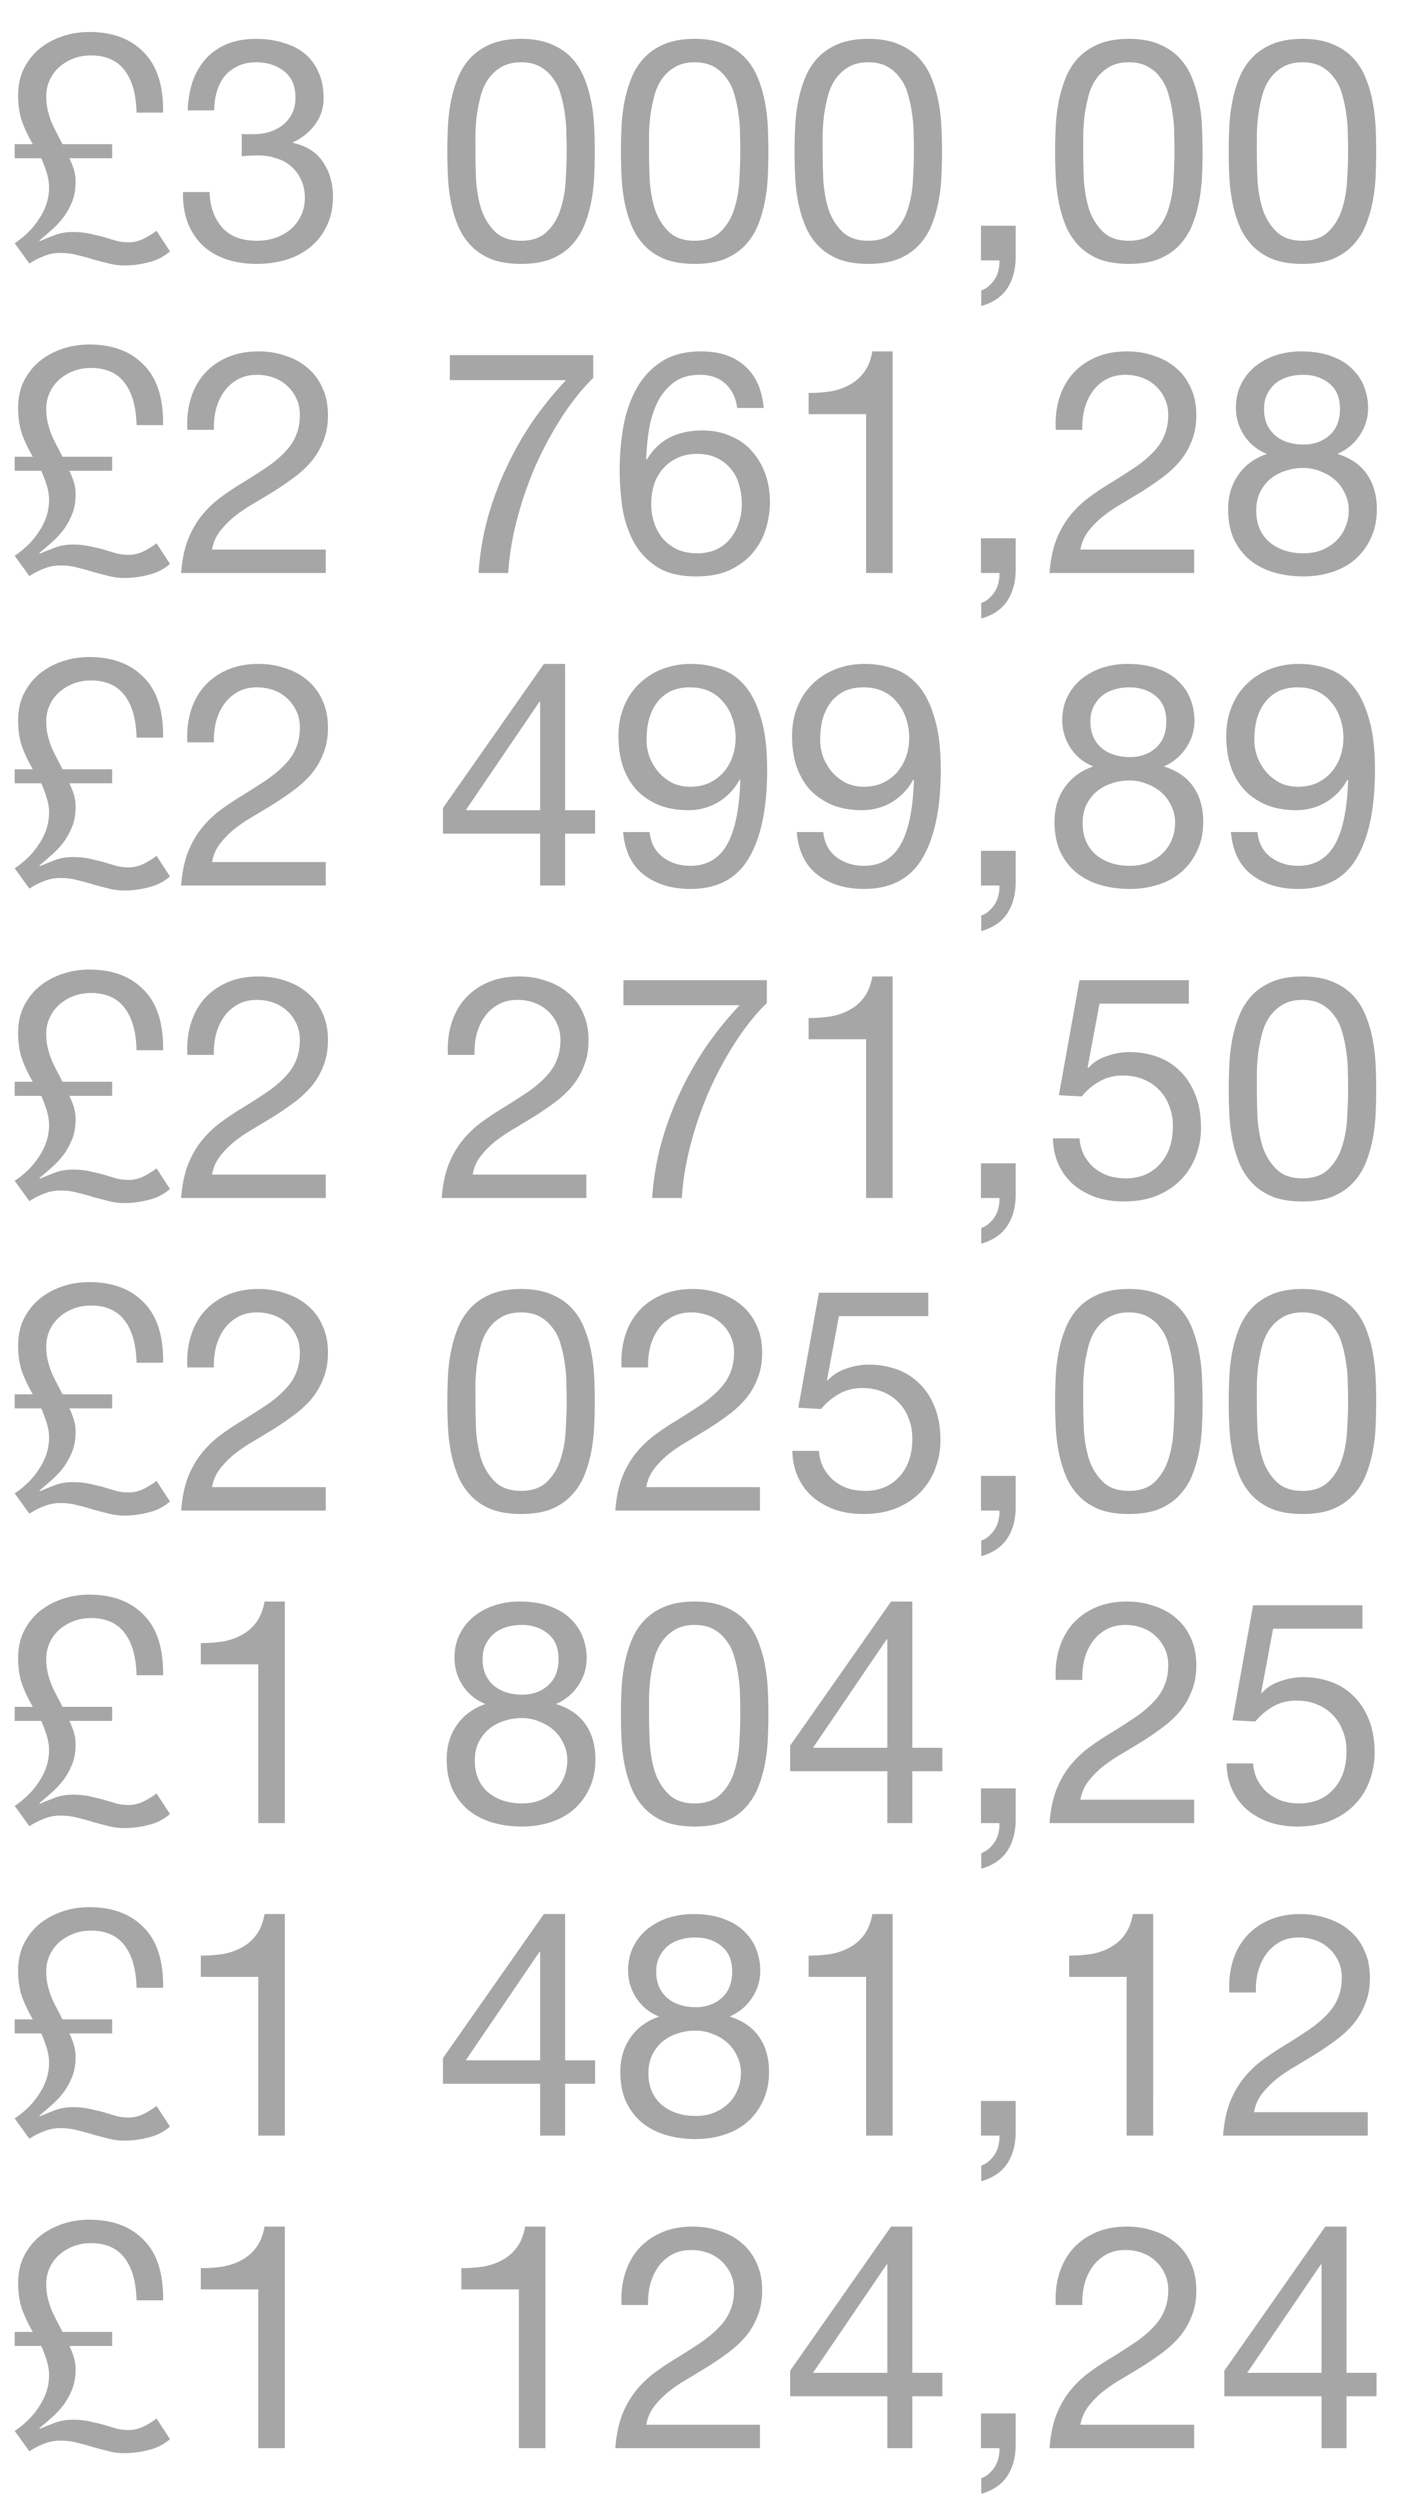 <svg xmlns="http://www.w3.org/2000/svg" fill="none" viewBox="0 0 54 96" id="svg_remaining_balance" width="100%" height="100%"><g><path fill="#000" fill-opacity=".35" d="M1.26 89.536q-.24-.408-.408-.852-.156-.444-.156-1.02t.216-1.02q.228-.456.6-.768.384-.312.876-.48t1.044-.168q1.332 0 2.088.78.768.768.744 2.316h-1.02q-.024-1.056-.456-1.62-.432-.576-1.296-.576-.36 0-.672.12t-.552.336q-.228.204-.36.492t-.132.624q0 .288.06.54.06.24.144.456.096.216.204.42t.216.42h1.908v.54H2.664q.096.192.168.42t.072.48q0 .408-.12.732-.12.312-.312.588-.192.264-.444.492t-.516.444l.024.024q.312-.132.6-.24.3-.108.66-.108.348 0 .624.06t.516.12l.48.144q.252.072.528.072.288 0 .564-.132.288-.144.504-.312l.516.792q-.36.312-.828.42-.456.12-.924.12-.3 0-.588-.072t-.6-.156q-.3-.096-.612-.168-.3-.084-.648-.084t-.636.12q-.288.108-.564.288l-.564-.78q.252-.168.492-.396t.42-.504q.192-.276.3-.588t.108-.66q0-.276-.096-.576t-.204-.54H.564v-.54zM10.94 94H9.92v-6.096H7.712v-.816q.432 0 .84-.06.408-.072.732-.252.336-.18.564-.492t.312-.792h.78zm10.008 0h-1.02v-6.096H17.72v-.816q.432 0 .84-.06.408-.072.732-.252.336-.18.564-.492t.312-.792h.78zm2.924-5.496q-.036-.648.132-1.2t.516-.948q.36-.408.888-.636t1.2-.228q.552 0 1.032.168.492.156.852.468.36.3.564.756.216.456.216 1.056 0 .564-.18.996a2.81 2.81 0 0 1-.456.78q-.288.336-.66.612t-.768.528l-.792.48a6.15 6.15 0 0 0-.732.492q-.324.264-.564.576-.228.3-.3.696h4.368v.9h-5.556q.06-.756.264-1.284.216-.54.54-.936t.732-.696.852-.564q.54-.336.948-.612.408-.288.672-.576.276-.288.408-.624.144-.336.144-.78 0-.348-.132-.624-.132-.288-.36-.492-.216-.204-.516-.312t-.636-.108q-.444 0-.768.192-.312.18-.516.48t-.3.684q-.084.372-.072.756zm10.208 2.604v-4.164h-.024l-2.832 4.164zm.96 0h1.152v.9H35.04V94h-.96v-1.992h-3.732v-.984l3.876-5.532h.816zm2.636 1.56h1.332v1.212q0 .684-.312 1.176t-1.008.696v-.6q.204-.072.336-.216.144-.132.228-.3a.97.97 0 0 0 .108-.324q.036-.168.024-.312h-.708zm2.872-4.164q-.036-.648.132-1.2t.516-.948q.36-.408.888-.636t1.2-.228q.552 0 1.032.168.491.156.851.468.36.3.564.756.216.456.216 1.056 0 .564-.18.996a2.81 2.81 0 0 1-.456.78q-.288.336-.66.612t-.768.528l-.792.48a6.15 6.15 0 0 0-.732.492q-.324.264-.564.576-.228.3-.3.696h4.369v.9h-5.556q.06-.756.264-1.284.216-.54.54-.936t.732-.696.852-.564q.54-.336.948-.612.408-.288.672-.576.275-.288.407-.624.145-.336.145-.78 0-.348-.133-.624-.131-.288-.36-.492-.215-.204-.515-.312t-.636-.108q-.444 0-.768.192-.313.18-.517.48t-.3.684q-.083.372-.071.756zm10.208 2.604v-4.164h-.024L47.9 91.108zm.96 0h1.152v.9h-1.152V94h-.96v-1.992h-3.732v-.984l3.876-5.532h.816zM1.26 77.536q-.24-.408-.408-.852-.156-.444-.156-1.02t.216-1.02q.228-.456.6-.768.384-.312.876-.48t1.044-.168q1.332 0 2.088.78.768.768.744 2.316h-1.02q-.024-1.056-.456-1.62-.432-.576-1.296-.576-.36 0-.672.12t-.552.336q-.228.204-.36.492t-.132.624q0 .288.06.54.06.24.144.456.096.216.204.42t.216.42h1.908v.54H2.664q.096.192.168.42t.072.48q0 .408-.12.732-.12.312-.312.588-.192.264-.444.492t-.516.444l.024.024q.312-.132.6-.24.3-.108.66-.108.348 0 .624.06t.516.12l.48.144q.252.072.528.072.288 0 .564-.132.288-.144.504-.312l.516.792q-.36.312-.828.42-.456.12-.924.12-.3 0-.588-.072t-.6-.156q-.3-.096-.612-.168-.3-.084-.648-.084t-.636.12q-.288.108-.564.288l-.564-.78q.252-.168.492-.396t.42-.504q.192-.276.3-.588t.108-.66q0-.276-.096-.576t-.204-.54H.564v-.54zM10.94 82H9.92v-6.096H7.712v-.816q.432 0 .84-.06.408-.072.732-.252.336-.18.564-.492t.312-.792h.78zm9.804-2.892v-4.164h-.024l-2.832 4.164zm.96 0h1.152v.9h-1.152V82h-.96v-1.992h-3.732v-.984l3.876-5.532h.816zm3.5-3.408q0 .348.12.612.12.252.324.42t.48.252.588.084q.612 0 1.008-.36t.396-1.008-.408-.972q-.396-.336-1.02-.336-.3 0-.576.084t-.48.252q-.192.168-.312.408t-.12.564m-1.08-.036q0-.528.204-.924.204-.408.552-.684t.792-.42q.456-.144.948-.144.696 0 1.188.192.492.18.792.492.312.3.456.696.144.384.144.792 0 .576-.324 1.056-.312.468-.852.708.768.24 1.14.792.372.54.372 1.332 0 .624-.228 1.104-.216.48-.6.816-.372.324-.888.492t-1.104.168q-.612 0-1.14-.156t-.924-.48q-.384-.324-.612-.804-.216-.492-.216-1.14 0-.756.384-1.308.384-.564 1.104-.816-.54-.216-.864-.696-.324-.492-.324-1.068m.78 3.936q0 .768.504 1.212.516.432 1.308.432.384 0 .696-.12.324-.132.552-.348.24-.228.36-.528.132-.3.132-.66 0-.348-.144-.636-.132-.3-.372-.516t-.564-.336q-.312-.132-.672-.132-.372 0-.708.12-.324.108-.576.324-.24.216-.384.516-.132.3-.132.672m9.38 2.4h-1.02v-6.096h-2.208v-.816q.432 0 .84-.06.408-.072.732-.252.336-.18.564-.492t.312-.792h.78zm3.392-1.332h1.332v1.212q0 .684-.312 1.176t-1.008.696v-.6q.204-.072.336-.216.144-.132.228-.3a.97.97 0 0 0 .108-.324q.036-.168.024-.312h-.708zM44.29 82h-1.02v-6.096h-2.208v-.816q.432 0 .84-.06.409-.072.733-.252.335-.18.563-.492t.313-.792h.78zm2.925-5.496q-.037-.648.131-1.2t.516-.948q.36-.408.888-.636t1.2-.228q.552 0 1.032.168.492.156.852.468.36.3.564.756.216.456.216 1.056 0 .564-.18.996a2.81 2.81 0 0 1-.456.78q-.288.336-.66.612t-.768.528l-.792.48a6.15 6.15 0 0 0-.732.492q-.324.264-.564.576-.228.3-.3.696h4.368v.9h-5.556q.06-.756.264-1.284.217-.54.54-.936t.732-.696.852-.564q.54-.336.948-.612.408-.288.672-.576.276-.288.408-.624.144-.336.144-.78 0-.348-.132-.624-.132-.288-.36-.492-.216-.204-.516-.312t-.636-.108q-.444 0-.768.192-.312.18-.516.48t-.3.684q-.084.372-.072.756zM1.26 65.536q-.24-.408-.408-.852-.156-.444-.156-1.02t.216-1.02q.228-.456.6-.768.384-.312.876-.48t1.044-.168q1.332 0 2.088.78.768.768.744 2.316h-1.02q-.024-1.056-.456-1.62-.432-.576-1.296-.576-.36 0-.672.12t-.552.336q-.228.204-.36.492t-.132.624q0 .288.06.54.06.24.144.456.096.216.204.42t.216.42h1.908v.54H2.664q.096.192.168.42t.072.48q0 .408-.12.732-.12.312-.312.588-.192.264-.444.492t-.516.444l.024.024q.312-.132.6-.24.3-.108.66-.108.348 0 .624.06t.516.12l.48.144q.252.072.528.072.288 0 .564-.132.288-.144.504-.312l.516.792q-.36.312-.828.42-.456.12-.924.12-.3 0-.588-.072t-.6-.156q-.3-.096-.612-.168-.3-.084-.648-.084t-.636.12q-.288.108-.564.288l-.564-.78q.252-.168.492-.396t.42-.504q.192-.276.3-.588t.108-.66q0-.276-.096-.576t-.204-.54H.564v-.54zM10.94 70H9.92v-6.096H7.712v-.816q.432 0 .84-.06.408-.072.732-.252.336-.18.564-.492t.312-.792h.78zm7.596-6.3q0 .348.12.612.12.252.324.42t.48.252.588.084q.612 0 1.008-.36t.396-1.008-.408-.972q-.396-.336-1.02-.336-.3 0-.576.084t-.48.252q-.192.168-.312.408t-.12.564m-1.08-.036q0-.528.204-.924.204-.408.552-.684t.792-.42q.456-.144.948-.144.696 0 1.188.192.492.18.792.492.312.3.456.696.144.384.144.792 0 .576-.324 1.056-.312.468-.852.708.768.24 1.14.792.372.54.372 1.332 0 .624-.228 1.104-.216.48-.6.816-.372.324-.888.492t-1.104.168q-.612 0-1.14-.156t-.924-.48q-.384-.324-.612-.804-.216-.492-.216-1.14 0-.756.384-1.308.384-.564 1.104-.816-.54-.216-.864-.696-.324-.492-.324-1.068m.78 3.936q0 .768.504 1.212.516.432 1.308.432.384 0 .696-.12.324-.132.552-.348.24-.228.36-.528.132-.3.132-.66 0-.348-.144-.636-.132-.3-.372-.516t-.564-.336q-.312-.132-.672-.132-.372 0-.708.12-.324.108-.576.324-.24.216-.384.516-.132.3-.132.672m6.692-1.788q0 .48.024 1.08.036.588.192 1.116.168.516.528.876t1.008.36 1.008-.36.516-.876q.168-.528.192-1.116.036-.6.036-1.08 0-.312-.012-.684 0-.384-.06-.756a4.55 4.55 0 0 0-.156-.744q-.096-.36-.3-.624-.192-.276-.492-.444t-.732-.168-.732.168-.504.444q-.192.264-.3.624-.096.36-.156.744-.048.372-.06.756zm-1.08.012q0-.468.024-.972t.12-.984.276-.912.492-.756.78-.516q.48-.192 1.14-.192t1.128.192q.48.192.792.516t.492.756.276.912.12.984.024.972q0 .468-.024.972a6.6 6.6 0 0 1-.12.984q-.096.48-.276.912a2.46 2.46 0 0 1-.492.744q-.312.324-.78.516-.468.18-1.14.18-.66 0-1.14-.18-.468-.192-.78-.516a2.46 2.46 0 0 1-.492-.744 4.83 4.83 0 0 1-.276-.912 6.6 6.6 0 0 1-.12-.984q-.024-.504-.024-.972m10.232 1.284v-4.164h-.024l-2.832 4.164zm.96 0h1.152v.9H35.04V70h-.96v-1.992h-3.732v-.984l3.876-5.532h.816zm2.636 1.56h1.332v1.212q0 .684-.312 1.176t-1.008.696v-.6q.204-.072.336-.216.144-.132.228-.3a.97.97 0 0 0 .108-.324q.036-.168.024-.312h-.708zm2.871-4.164q-.035-.648.133-1.2t.515-.948q.36-.408.888-.636t1.2-.228q.552 0 1.032.168.493.156.853.468.36.3.563.756.216.456.216 1.056 0 .564-.18.996a2.81 2.81 0 0 1-.456.78q-.288.336-.66.612t-.768.528l-.792.48a6.15 6.15 0 0 0-.732.492q-.324.264-.564.576-.228.3-.3.696h4.369v.9h-5.556q.06-.756.264-1.284.216-.54.54-.936t.732-.696.852-.564q.54-.336.948-.612.408-.288.672-.576.275-.288.407-.624.145-.336.145-.78 0-.348-.133-.624-.131-.288-.36-.492-.215-.204-.515-.312t-.636-.108q-.444 0-.768.192-.313.18-.517.48t-.3.684q-.083.372-.071.756zm11.78-1.968h-3.431l-.457 2.448.024.024q.276-.312.708-.456.444-.156.876-.156.564 0 1.068.18t.876.552q.372.36.588.912.216.54.216 1.272 0 .54-.192 1.056-.18.504-.552.9t-.936.636q-.552.228-1.296.228-.552 0-1.044-.156-.48-.168-.852-.468-.372-.312-.588-.768t-.228-1.032h1.02q.024.324.156.612.144.276.372.492.24.204.552.324.324.108.708.108.36 0 .684-.12.336-.132.576-.384.252-.252.396-.624.144-.384.144-.888 0-.42-.144-.768-.132-.36-.384-.612-.252-.264-.612-.408-.348-.144-.78-.144-.504 0-.9.228-.384.216-.684.576l-.876-.048.792-4.416h4.2zm-51.067-9q-.24-.408-.408-.852-.156-.444-.156-1.02t.216-1.02q.228-.456.6-.768.384-.312.876-.48t1.044-.168q1.332 0 2.088.78.768.768.744 2.316h-1.02q-.024-1.056-.456-1.62-.432-.576-1.296-.576-.36 0-.672.12t-.552.336q-.228.204-.36.492t-.132.624q0 .288.06.54.06.24.144.456.096.216.204.42t.216.42h1.908v.54H2.664q.096.192.168.42t.072.48q0 .408-.12.732-.12.312-.312.588-.192.264-.444.492t-.516.444l.024.024q.312-.132.6-.24.3-.108.66-.108.348 0 .624.06t.516.12l.48.144q.252.072.528.072.288 0 .564-.132.288-.144.504-.312l.516.792q-.36.312-.828.42-.456.12-.924.12-.3 0-.588-.072t-.6-.156q-.3-.096-.612-.168-.3-.084-.648-.084t-.636.12q-.288.108-.564.288l-.564-.78q.252-.168.492-.396t.42-.504q.192-.276.3-.588t.108-.66q0-.276-.096-.576t-.204-.54H.564v-.54zm5.936-1.032q-.036-.648.132-1.2t.516-.948q.36-.408.888-.636t1.2-.228q.552 0 1.032.168.492.156.852.468.36.3.564.756.216.456.216 1.056 0 .564-.18.996a2.81 2.81 0 0 1-.456.78q-.288.336-.66.612t-.768.528l-.792.48a6.15 6.15 0 0 0-.732.492q-.324.264-.564.576-.228.3-.3.696h4.368v.9H6.956q.06-.756.264-1.284.216-.54.54-.936t.732-.696.852-.564q.54-.336.948-.612.408-.288.672-.576.276-.288.408-.624.144-.336.144-.78 0-.348-.132-.624-.132-.288-.36-.492-.216-.204-.516-.312t-.636-.108q-.444 0-.768.192-.312.18-.516.48t-.3.684q-.084.372-.072.756zm11.064 1.308q0 .48.024 1.08.036.588.192 1.116.168.516.528.876t1.008.36 1.008-.36.516-.876q.168-.528.192-1.116.036-.6.036-1.08 0-.312-.012-.684 0-.384-.06-.756a4.55 4.55 0 0 0-.156-.744q-.096-.36-.3-.624-.192-.276-.492-.444t-.732-.168-.732.168-.504.444q-.192.264-.3.624-.096.36-.156.744-.048.372-.06.756zm-1.08.012q0-.468.024-.972t.12-.984.276-.912.492-.756.78-.516q.48-.192 1.14-.192t1.128.192q.48.192.792.516t.492.756.276.912.12.984.024.972-.024.972a6.6 6.6 0 0 1-.12.984q-.096.48-.276.912a2.46 2.46 0 0 1-.492.744q-.312.324-.78.516-.468.18-1.14.18-.66 0-1.14-.18-.468-.192-.78-.516a2.46 2.46 0 0 1-.492-.744 4.83 4.83 0 0 1-.276-.912 6.6 6.6 0 0 1-.12-.984q-.024-.504-.024-.972m6.692-1.32q-.036-.648.132-1.2t.516-.948q.36-.408.888-.636t1.2-.228q.552 0 1.032.168.492.156.852.468.36.3.564.756.216.456.216 1.056 0 .564-.18.996a2.81 2.81 0 0 1-.456.78q-.288.336-.66.612t-.768.528l-.792.48a6.15 6.15 0 0 0-.732.492q-.324.264-.564.576-.228.3-.3.696h4.368v.9h-5.556q.06-.756.264-1.284.216-.54.54-.936t.732-.696.852-.564q.54-.336.948-.612.408-.288.672-.576.276-.288.408-.624.144-.336.144-.78 0-.348-.132-.624-.132-.288-.36-.492-.216-.204-.516-.312t-.636-.108q-.444 0-.768.192-.312.18-.516.48t-.3.684q-.084.372-.072.756zm11.78-1.968H32.22l-.456 2.448.024.024q.276-.312.708-.456.444-.156.876-.156.564 0 1.068.18t.876.552q.372.36.588.912.216.54.216 1.272 0 .54-.192 1.056-.18.504-.552.9t-.936.636q-.552.228-1.296.228-.552 0-1.044-.156-.48-.168-.852-.468-.372-.312-.588-.768t-.228-1.032h1.02q.024.324.156.612.144.276.372.492.24.204.552.324.324.108.708.108.36 0 .684-.12.336-.132.576-.384.252-.252.396-.624.144-.384.144-.888 0-.42-.144-.768-.132-.36-.384-.612-.252-.264-.612-.408-.348-.144-.78-.144-.504 0-.9.228-.384.216-.684.576l-.876-.048.792-4.416h4.2zm2.024 6.132h1.332v1.212q0 .684-.312 1.176t-1.008.696v-.6q.204-.072.336-.216.144-.132.228-.3a.97.97 0 0 0 .108-.324q.036-.168.024-.312h-.708zm3.927-2.856q0 .48.024 1.08.036.588.192 1.116.168.516.528.876t1.008.36 1.009-.36.516-.876q.167-.528.191-1.116.037-.6.037-1.08 0-.312-.012-.684 0-.384-.06-.756a4.55 4.55 0 0 0-.157-.744q-.095-.36-.3-.624-.191-.276-.491-.444t-.732-.168-.732.168-.504.444q-.192.264-.3.624-.096.36-.156.744-.048.372-.06.756zm-1.08.012q0-.468.024-.972t.12-.984.276-.912.493-.756.78-.516q.48-.192 1.14-.192t1.127.192q.48.192.793.516t.491.756.276.912.12.984.025.972-.025.972a6.6 6.6 0 0 1-.12.984q-.095.48-.275.912a2.46 2.46 0 0 1-.493.744q-.311.324-.78.516-.467.18-1.14.18-.66 0-1.14-.18-.468-.192-.78-.516a2.46 2.46 0 0 1-.492-.744 4.83 4.83 0 0 1-.275-.912 6.6 6.6 0 0 1-.12-.984q-.025-.504-.025-.972m7.748-.012q0 .48.024 1.08.036.588.192 1.116.168.516.528.876t1.008.36 1.008-.36.517-.876q.167-.528.191-1.116.037-.6.037-1.08 0-.312-.013-.684 0-.384-.06-.756a4.55 4.55 0 0 0-.156-.744q-.095-.36-.3-.624-.191-.276-.491-.444t-.732-.168-.732.168-.504.444q-.192.264-.3.624-.096.36-.156.744-.048.372-.06.756zm-1.08.012q0-.468.024-.972t.12-.984.276-.912.493-.756.78-.516q.48-.192 1.14-.192t1.127.192q.48.192.792.516t.493.756.275.912.12.984.024.972-.023.972a6.6 6.6 0 0 1-.12.984q-.097.48-.277.912a2.46 2.46 0 0 1-.492.744q-.311.324-.78.516-.467.18-1.14.18-.66 0-1.14-.18-.468-.192-.78-.516a2.46 2.46 0 0 1-.492-.744 4.83 4.83 0 0 1-.275-.912 6.6 6.6 0 0 1-.12-.984q-.025-.504-.025-.972M1.26 41.536q-.24-.408-.408-.852-.156-.444-.156-1.02t.216-1.02q.228-.456.6-.768.384-.312.876-.48t1.044-.168q1.332 0 2.088.78.768.768.744 2.316h-1.02q-.024-1.056-.456-1.62-.432-.576-1.296-.576-.36 0-.672.12t-.552.336q-.228.204-.36.492t-.132.624q0 .288.06.54.06.24.144.456.096.216.204.42t.216.42h1.908v.54H2.664q.096.192.168.42t.072.48q0 .408-.12.732-.12.312-.312.588-.192.264-.444.492t-.516.444l.024.024q.312-.132.6-.24.3-.108.66-.108.348 0 .624.06t.516.12l.48.144q.252.072.528.072.288 0 .564-.132.288-.144.504-.312l.516.792q-.36.312-.828.42-.456.12-.924.12-.3 0-.588-.072t-.6-.156q-.3-.096-.612-.168-.3-.084-.648-.084t-.636.12q-.288.108-.564.288l-.564-.78q.252-.168.492-.396t.42-.504q.192-.276.3-.588t.108-.66q0-.276-.096-.576t-.204-.54H.564v-.54zm5.936-1.032q-.036-.648.132-1.2t.516-.948q.36-.408.888-.636t1.2-.228q.552 0 1.032.168.492.156.852.468.36.3.564.756.216.456.216 1.056 0 .564-.18.996a2.81 2.81 0 0 1-.456.78q-.288.336-.66.612t-.768.528l-.792.48a6.15 6.15 0 0 0-.732.492q-.324.264-.564.576-.228.3-.3.696h4.368v.9H6.956q.06-.756.264-1.284.216-.54.54-.936t.732-.696.852-.564q.54-.336.948-.612.408-.288.672-.576.276-.288.408-.624.144-.336.144-.78 0-.348-.132-.624-.132-.288-.36-.492-.216-.204-.516-.312t-.636-.108q-.444 0-.768.192-.312.18-.516.48t-.3.684q-.084.372-.072.756zm10.008 0q-.036-.648.132-1.2t.516-.948q.36-.408.888-.636t1.2-.228q.552 0 1.032.168.492.156.852.468.36.3.564.756.216.456.216 1.056 0 .564-.18.996a2.81 2.81 0 0 1-.456.78q-.288.336-.66.612t-.768.528l-.792.48a6.15 6.15 0 0 0-.732.492q-.324.264-.564.576-.228.3-.3.696h4.368v.9h-5.556q.06-.756.264-1.284.216-.54.54-.936t.732-.696.852-.564q.54-.336.948-.612.408-.288.672-.576.276-.288.408-.624.144-.336.144-.78 0-.348-.132-.624-.132-.288-.36-.492-.216-.204-.516-.312t-.636-.108q-.444 0-.768.192-.312.18-.516.48t-.3.684q-.084.372-.072.756zm12.248-1.992q-.648.636-1.212 1.512t-1.008 1.872q-.432.996-.708 2.052T26.188 46h-1.14q.072-1.08.348-2.1.288-1.032.732-1.968.444-.948 1.02-1.788.588-.84 1.26-1.548h-4.464v-.96h5.508zM34.284 46h-1.02v-6.096h-2.208v-.816q.432 0 .84-.06.408-.072.732-.252.336-.18.564-.492t.312-.792h.78zm3.392-1.332h1.332v1.212q0 .684-.312 1.176t-1.008.696v-.6q.204-.072.336-.216.144-.132.228-.3a.97.97 0 0 0 .108-.324q.036-.168.024-.312h-.708zm7.984-6.132h-3.432l-.456 2.448.024.024q.276-.312.708-.456.444-.156.876-.156.563 0 1.067.18t.876.552q.372.36.588.912.216.54.216 1.272 0 .54-.192 1.056-.18.504-.552.9t-.936.636q-.552.228-1.296.228-.552 0-1.044-.156-.48-.168-.851-.468-.372-.312-.588-.768t-.228-1.032h1.02q.024.324.156.612.144.276.372.492.24.204.552.324.324.108.708.108.36 0 .684-.12.335-.132.575-.384.253-.252.397-.624.143-.384.143-.888 0-.42-.143-.768-.133-.36-.385-.612-.251-.264-.611-.408-.349-.144-.78-.144-.505 0-.9.228-.385.216-.685.576l-.875-.048.792-4.416h4.2zm2.612 3.276q0 .48.024 1.08.036.588.192 1.116.168.516.528.876t1.008.36 1.008-.36.516-.876q.168-.528.192-1.116.036-.6.036-1.08 0-.312-.012-.684 0-.384-.06-.756a4.55 4.55 0 0 0-.156-.744q-.096-.36-.3-.624-.192-.276-.492-.444t-.732-.168-.732.168-.504.444q-.192.264-.3.624-.096.36-.156.744-.048.372-.06.756zm-1.08.012q0-.468.024-.972t.12-.984.276-.912.492-.756.78-.516q.48-.192 1.14-.192t1.128.192q.48.192.792.516t.492.756.276.912.12.984.024.972-.024.972a6.6 6.6 0 0 1-.12.984q-.096.48-.276.912a2.46 2.46 0 0 1-.492.744q-.312.324-.78.516-.468.18-1.14.18-.66 0-1.14-.18-.468-.192-.78-.516a2.46 2.46 0 0 1-.492-.744 4.83 4.83 0 0 1-.276-.912 6.6 6.6 0 0 1-.12-.984q-.024-.504-.024-.972M1.26 29.536q-.24-.408-.408-.852-.156-.444-.156-1.02t.216-1.02q.228-.456.6-.768.384-.312.876-.48t1.044-.168q1.332 0 2.088.78.768.768.744 2.316h-1.02q-.024-1.056-.456-1.62-.432-.576-1.296-.576-.36 0-.672.12t-.552.336q-.228.204-.36.492t-.132.624q0 .288.06.54.06.24.144.456.096.216.204.42t.216.42h1.908v.54H2.664q.096.192.168.42t.072.48q0 .408-.12.732-.12.312-.312.588-.192.264-.444.492t-.516.444l.024.024q.312-.132.6-.24.3-.108.66-.108.348 0 .624.06t.516.12l.48.144q.252.072.528.072.288 0 .564-.132.288-.144.504-.312l.516.792q-.36.312-.828.42-.456.12-.924.12-.3 0-.588-.072t-.6-.156q-.3-.096-.612-.168-.3-.084-.648-.084t-.636.12q-.288.108-.564.288l-.564-.78q.252-.168.492-.396t.42-.504q.192-.276.3-.588t.108-.66q0-.276-.096-.576t-.204-.54H.564v-.54zm5.936-1.032q-.036-.648.132-1.2t.516-.948q.36-.408.888-.636t1.2-.228q.552 0 1.032.168.492.156.852.468.36.3.564.756.216.456.216 1.056 0 .564-.18.996a2.81 2.81 0 0 1-.456.78q-.288.336-.66.612t-.768.528l-.792.48a6.15 6.15 0 0 0-.732.492q-.324.264-.564.576-.228.3-.3.696h4.368v.9H6.956q.06-.756.264-1.284.216-.54.54-.936t.732-.696.852-.564q.54-.336.948-.612.408-.288.672-.576.276-.288.408-.624.144-.336.144-.78 0-.348-.132-.624-.132-.288-.36-.492-.216-.204-.516-.312t-.636-.108q-.444 0-.768.192-.312.18-.516.48t-.3.684q-.084.372-.072.756zm13.548 2.604v-4.164h-.024l-2.832 4.164zm.96 0h1.152v.9h-1.152V34h-.96v-1.992h-3.732v-.984l3.876-5.532h.816zm3.248.84q.06.624.504.96t1.056.336q.936 0 1.404-.804.468-.816.516-2.484l-.024-.024q-.288.54-.816.864-.528.312-1.152.312-.648 0-1.152-.204-.504-.216-.852-.588-.336-.372-.516-.9-.168-.528-.168-1.152 0-.612.204-1.116.204-.516.576-.876.372-.372.888-.576t1.128-.204q.6 0 1.128.192.528.18.924.636t.624 1.248q.24.78.24 1.992 0 2.208-.708 3.396-.696 1.176-2.244 1.176-1.068 0-1.776-.54t-.804-1.644zm3.3-3.612q0-.396-.12-.744-.108-.348-.336-.612-.216-.276-.54-.432t-.756-.156q-.456 0-.78.168-.312.168-.516.456-.192.276-.288.636-.084.36-.084.756 0 .348.12.672.132.324.348.576.228.252.528.408.312.144.684.144.396 0 .72-.144.324-.156.552-.408.228-.264.348-.6.12-.348.12-.72m3.368 3.612q.06.624.504.96t1.056.336q.936 0 1.404-.804.468-.816.516-2.484l-.024-.024q-.288.54-.816.864-.528.312-1.152.312-.648 0-1.152-.204-.504-.216-.852-.588-.336-.372-.516-.9-.168-.528-.168-1.152 0-.612.204-1.116.204-.516.576-.876.372-.372.888-.576t1.128-.204q.6 0 1.128.192.528.18.924.636t.624 1.248q.24.78.24 1.992 0 2.208-.708 3.396-.696 1.176-2.244 1.176-1.068 0-1.776-.54t-.804-1.644zm3.3-3.612q0-.396-.12-.744-.108-.348-.336-.612-.216-.276-.54-.432t-.756-.156q-.456 0-.78.168-.312.168-.516.456-.192.276-.288.636-.084.36-.084.756 0 .348.12.672.132.324.348.576.228.252.528.408.312.144.684.144.396 0 .72-.144.324-.156.552-.408.228-.264.348-.6.12-.348.12-.72m2.756 4.332h1.332v1.212q0 .684-.312 1.176t-1.008.696v-.6q.204-.072.336-.216.144-.132.228-.3a.97.97 0 0 0 .108-.324q.036-.168.024-.312h-.708zm4.203-4.968q0 .348.12.612.12.252.324.42t.48.252.588.084q.612 0 1.008-.36t.396-1.008-.408-.972q-.396-.336-1.02-.336-.3 0-.576.084t-.48.252q-.192.168-.312.408t-.12.564m-1.08-.036q0-.528.205-.924.204-.408.552-.684t.792-.42q.456-.144.948-.144.696 0 1.188.192.492.18.792.492.312.3.456.696.144.384.144.792 0 .576-.324 1.056-.312.468-.852.708.768.24 1.14.792.372.54.372 1.332 0 .624-.228 1.104-.216.48-.6.816-.372.324-.888.492t-1.104.168q-.612 0-1.14-.156t-.924-.48q-.384-.324-.612-.804-.216-.492-.216-1.14 0-.756.384-1.308.384-.564 1.104-.816-.54-.216-.864-.696-.324-.492-.324-1.068m.78 3.936q0 .768.504 1.212.516.432 1.308.432.384 0 .696-.12.324-.132.552-.348.24-.228.36-.528.132-.3.132-.66 0-.348-.144-.636-.132-.3-.372-.516t-.564-.336q-.312-.132-.672-.132-.372 0-.708.12-.324.108-.576.324-.24.216-.384.516-.132.3-.132.672m6.716.348q.06.624.504.96t1.056.336q.936 0 1.404-.804.468-.816.516-2.484l-.024-.024q-.288.54-.816.864-.528.312-1.152.312-.648 0-1.152-.204-.504-.216-.852-.588-.336-.372-.516-.9-.168-.528-.168-1.152 0-.612.204-1.116.204-.516.576-.876.372-.372.888-.576t1.128-.204q.6 0 1.128.192.528.18.924.636t.624 1.248q.24.78.24 1.992 0 2.208-.708 3.396-.696 1.176-2.244 1.176-1.068 0-1.776-.54t-.804-1.644zm3.3-3.612q0-.396-.12-.744-.108-.348-.336-.612-.216-.276-.54-.432t-.756-.156q-.456 0-.78.168-.312.168-.516.456-.192.276-.288.636-.084.36-.084.756 0 .348.12.672.132.324.348.576.228.252.528.408.312.144.684.144.396 0 .72-.144.324-.156.552-.408.228-.264.348-.6.12-.348.12-.72M1.26 17.536q-.24-.408-.408-.852-.156-.444-.156-1.02t.216-1.02q.228-.456.6-.768.384-.312.876-.48t1.044-.168q1.332 0 2.088.78.768.768.744 2.316h-1.02q-.024-1.056-.456-1.62-.432-.576-1.296-.576-.36 0-.672.12t-.552.336q-.228.204-.36.492t-.132.624q0 .288.06.54.06.24.144.456.096.216.204.42t.216.42h1.908v.54H2.664q.096.192.168.42t.072.48q0 .408-.12.732-.12.312-.312.588-.192.264-.444.492t-.516.444l.024.024q.312-.132.6-.24.3-.108.66-.108.348 0 .624.06t.516.12l.48.144q.252.072.528.072.288 0 .564-.132.288-.144.504-.312l.516.792q-.36.312-.828.42-.456.12-.924.12-.3 0-.588-.072t-.6-.156q-.3-.096-.612-.168-.3-.084-.648-.084t-.636.12q-.288.108-.564.288l-.564-.78q.252-.168.492-.396t.42-.504q.192-.276.3-.588t.108-.66q0-.276-.096-.576t-.204-.54H.564v-.54zm5.936-1.032q-.036-.648.132-1.2t.516-.948q.36-.408.888-.636t1.2-.228q.552 0 1.032.168.492.156.852.468.36.3.564.756.216.456.216 1.056 0 .564-.18.996a2.81 2.81 0 0 1-.456.78q-.288.336-.66.612t-.768.528l-.792.48a6.15 6.15 0 0 0-.732.492q-.324.264-.564.576-.228.3-.3.696h4.368v.9H6.956q.06-.756.264-1.284.216-.54.54-.936t.732-.696.852-.564q.54-.336.948-.612.408-.288.672-.576.276-.288.408-.624.144-.336.144-.78 0-.348-.132-.624-.132-.288-.36-.492-.216-.204-.516-.312t-.636-.108q-.444 0-.768.192-.312.18-.516.48t-.3.684q-.084.372-.072.756zm15.588-1.992q-.648.636-1.212 1.512t-1.008 1.872q-.432.996-.708 2.052T19.52 22h-1.14q.072-1.08.348-2.1.288-1.032.732-1.968.444-.948 1.02-1.788.588-.84 1.26-1.548h-4.464v-.96h5.508zm5.528 1.152q-.072-.576-.444-.924t-.984-.348q-.648 0-1.044.324-.396.312-.624.804-.216.48-.3 1.044t-.096 1.056l.024.024q.36-.588.888-.852.54-.264 1.236-.264.612 0 1.092.216.492.204.816.576.336.372.516.876t.18 1.092q0 .468-.144.972t-.48.924q-.324.408-.876.684-.54.264-1.344.264-.948 0-1.524-.384t-.888-.984-.42-1.32q-.096-.72-.096-1.392 0-.876.144-1.692.156-.828.516-1.464t.96-1.02 1.512-.384q1.056 0 1.68.564.624.552.72 1.608zm-1.536 1.764q-.432 0-.756.156-.324.144-.552.408-.228.252-.348.612-.108.348-.108.744t.12.744.336.6q.228.252.552.408.336.144.756.144t.732-.144q.324-.156.54-.42t.324-.6q.12-.348.12-.72 0-.396-.108-.744-.096-.36-.312-.612-.216-.264-.54-.42t-.756-.156M34.284 22h-1.02v-6.096h-2.208v-.816q.432 0 .84-.06.408-.072.732-.252.336-.18.564-.492t.312-.792h.78zm3.392-1.332h1.332v1.212q0 .684-.312 1.176t-1.008.696v-.6q.204-.072.336-.216.144-.132.228-.3a.97.97 0 0 0 .108-.324q.036-.168.024-.312h-.708zm2.872-4.164q-.036-.648.132-1.2t.516-.948q.36-.408.888-.636t1.2-.228q.552 0 1.032.168.491.156.851.468.36.3.564.756.216.456.216 1.056 0 .564-.18.996a2.81 2.81 0 0 1-.456.78q-.288.336-.66.612t-.768.528l-.792.48a6.15 6.15 0 0 0-.732.492q-.324.264-.564.576-.228.3-.3.696h4.369v.9h-5.556q.06-.756.264-1.284.216-.54.54-.936t.732-.696.852-.564q.54-.336.948-.612.408-.288.672-.576.275-.288.407-.624.145-.336.145-.78 0-.348-.133-.624-.131-.288-.36-.492-.215-.204-.515-.312t-.636-.108q-.444 0-.768.192-.313.18-.517.48t-.3.684q-.083.372-.071.756zm8-.804q0 .348.12.612.12.252.324.42t.48.252.587.084q.613 0 1.009-.36t.396-1.008-.408-.972q-.396-.336-1.02-.336-.3 0-.577.084t-.48.252q-.191.168-.311.408t-.12.564m-1.08-.036q0-.528.204-.924.204-.408.552-.684t.792-.42q.456-.144.948-.144.696 0 1.188.192.492.18.792.492.312.3.456.696.144.384.144.792 0 .576-.324 1.056-.312.468-.852.708.768.24 1.14.792.372.54.372 1.332 0 .624-.228 1.104-.216.48-.6.816-.372.324-.888.492t-1.104.168q-.612 0-1.14-.156t-.924-.48q-.384-.324-.612-.804-.216-.492-.216-1.14 0-.756.384-1.308.384-.564 1.104-.816-.54-.216-.864-.696-.324-.492-.324-1.068m.78 3.936q0 .768.504 1.212.516.432 1.308.432.384 0 .696-.12.324-.132.552-.348.24-.228.36-.528.132-.3.132-.66 0-.348-.144-.636-.132-.3-.372-.516t-.564-.336q-.312-.132-.672-.132-.372 0-.708.12-.324.108-.576.324-.24.216-.384.516-.132.3-.132.672M1.26 5.536q-.24-.408-.408-.852-.156-.444-.156-1.02t.216-1.02q.228-.456.6-.768.384-.312.876-.48t1.044-.168q1.332 0 2.088.78.768.768.744 2.316h-1.02q-.024-1.056-.456-1.62-.432-.576-1.296-.576-.36 0-.672.12t-.552.336q-.228.204-.36.492t-.132.624q0 .288.06.54.06.24.144.456.096.216.204.42t.216.42h1.908v.54H2.664q.096.192.168.42t.072.48q0 .408-.12.732-.12.312-.312.588-.192.264-.444.492t-.516.444l.024.024q.312-.132.6-.24.3-.108.66-.108.348 0 .624.06t.516.12l.48.144q.252.072.528.072.288 0 .564-.132.288-.144.504-.312l.516.792q-.36.312-.828.42-.456.12-.924.12-.3 0-.588-.072t-.6-.156q-.3-.096-.612-.168-.3-.084-.648-.084t-.636.12q-.288.108-.564.288l-.564-.78q.252-.168.492-.396t.42-.504q.192-.276.3-.588t.108-.66q0-.276-.096-.576t-.204-.54H.564v-.54zm8.024-.396q.06.012.108.012h.336q.324 0 .612-.084.3-.096.516-.264.228-.18.36-.444t.132-.6q0-.684-.432-1.02-.432-.348-1.08-.348-.408 0-.72.156-.3.144-.504.396-.192.252-.288.588t-.096.708h-1.02q.024-.612.192-1.116.18-.504.504-.864t.804-.564q.492-.204 1.128-.204.552 0 1.02.144.48.132.828.408t.54.708q.204.432.204 1.02 0 .576-.336 1.02t-.84.672v.024q.78.168 1.152.732.384.564.384 1.332 0 .636-.24 1.128-.228.48-.624.804t-.936.492q-.528.156-1.128.156-.648 0-1.176-.18t-.9-.528q-.372-.36-.576-.876-.192-.516-.18-1.176h1.02q.024.828.48 1.356.456.516 1.332.516.372 0 .708-.108.336-.12.588-.324.252-.216.396-.516.156-.312.156-.696 0-.396-.144-.696-.144-.312-.384-.516-.24-.216-.576-.312-.324-.108-.708-.108-.324 0-.612.036zm8.976.672q0 .48.024 1.08.036.588.192 1.116.168.516.528.876t1.008.36 1.008-.36.516-.876q.168-.528.192-1.116.036-.6.036-1.08 0-.312-.012-.684 0-.384-.06-.756a4.55 4.55 0 0 0-.156-.744q-.096-.36-.3-.624-.192-.276-.492-.444t-.732-.168-.732.168-.504.444q-.192.264-.3.624-.096.36-.156.744-.048.372-.06.756zm-1.08.012q0-.468.024-.972t.12-.984.276-.912.492-.756.78-.516q.48-.192 1.14-.192t1.128.192q.48.192.792.516t.492.756.276.912.12.984.024.972-.024.972a6.6 6.6 0 0 1-.12.984q-.096.48-.276.912a2.46 2.46 0 0 1-.492.744q-.312.324-.78.516-.468.18-1.14.18-.66 0-1.14-.18-.468-.192-.78-.516a2.46 2.46 0 0 1-.492-.744 4.83 4.83 0 0 1-.276-.912 6.6 6.6 0 0 1-.12-.984q-.024-.504-.024-.972m7.748-.012q0 .48.024 1.08.036.588.192 1.116.168.516.528.876t1.008.36 1.008-.36.516-.876q.168-.528.192-1.116.036-.6.036-1.08 0-.312-.012-.684 0-.384-.06-.756a4.55 4.55 0 0 0-.156-.744q-.096-.36-.3-.624-.192-.276-.492-.444t-.732-.168-.732.168-.504.444q-.192.264-.3.624-.096.36-.156.744-.048.372-.06.756zm-1.08.012q0-.468.024-.972t.12-.984.276-.912.492-.756.78-.516q.48-.192 1.14-.192t1.128.192q.48.192.792.516t.492.756.276.912.12.984.024.972q0 .468-.024.972a6.6 6.6 0 0 1-.12.984q-.096.48-.276.912a2.46 2.46 0 0 1-.492.744q-.312.324-.78.516-.468.18-1.14.18-.66 0-1.14-.18-.468-.192-.78-.516a2.46 2.46 0 0 1-.492-.744 4.83 4.83 0 0 1-.276-.912 6.6 6.6 0 0 1-.12-.984q-.024-.504-.024-.972m7.748-.012q0 .48.024 1.08.036.588.192 1.116.168.516.528.876t1.008.36 1.008-.36.516-.876q.168-.528.192-1.116.036-.6.036-1.08 0-.312-.012-.684 0-.384-.06-.756a4.55 4.55 0 0 0-.156-.744q-.096-.36-.3-.624-.192-.276-.492-.444t-.732-.168-.732.168-.504.444q-.192.264-.3.624-.096.36-.156.744-.048.372-.06.756zm-1.08.012q0-.468.024-.972t.12-.984.276-.912.492-.756.78-.516q.48-.192 1.14-.192t1.128.192q.48.192.792.516t.492.756.276.912.12.984.024.972-.024.972a6.6 6.6 0 0 1-.12.984q-.096.48-.276.912a2.46 2.46 0 0 1-.492.744q-.312.324-.78.516-.468.18-1.14.18-.66 0-1.14-.18-.468-.192-.78-.516a2.46 2.46 0 0 1-.492-.744 4.83 4.83 0 0 1-.276-.912 6.6 6.6 0 0 1-.12-.984q-.024-.504-.024-.972m7.16 2.844h1.332V9.88q0 .684-.312 1.176t-1.008.696v-.6q.204-.072.336-.216.144-.132.228-.3a.97.97 0 0 0 .108-.324q.036-.168.024-.312h-.708zm3.927-2.856q0 .48.024 1.08.036.588.192 1.116.168.516.528.876t1.008.36 1.009-.36.516-.876q.167-.528.191-1.116.037-.6.037-1.08 0-.312-.012-.684 0-.384-.06-.756a4.55 4.55 0 0 0-.157-.744q-.095-.36-.3-.624-.191-.276-.491-.444t-.732-.168-.732.168-.504.444q-.192.264-.3.624-.096.36-.156.744-.048.372-.06.756zm-1.08.012q0-.468.024-.972t.12-.984.276-.912.493-.756.78-.516q.48-.192 1.14-.192t1.127.192q.48.192.793.516t.491.756.276.912.12.984.025.972-.025.972a6.6 6.6 0 0 1-.12.984q-.095.48-.275.912a2.46 2.46 0 0 1-.493.744q-.311.324-.78.516-.467.18-1.14.18-.66 0-1.14-.18-.468-.192-.78-.516a2.46 2.46 0 0 1-.492-.744 4.83 4.83 0 0 1-.275-.912 6.6 6.6 0 0 1-.12-.984q-.025-.504-.025-.972m7.748-.012q0 .48.024 1.08.036.588.192 1.116.168.516.528.876t1.008.36 1.008-.36.517-.876q.167-.528.191-1.116.037-.6.037-1.08 0-.312-.013-.684 0-.384-.06-.756a4.55 4.55 0 0 0-.156-.744q-.095-.36-.3-.624-.191-.276-.491-.444t-.732-.168-.732.168-.504.444q-.192.264-.3.624-.096.36-.156.744-.048.372-.06.756zm-1.08.012q0-.468.024-.972t.12-.984.276-.912.493-.756.78-.516q.48-.192 1.14-.192t1.127.192q.48.192.792.516t.493.756.275.912.12.984.024.972-.023.972a6.6 6.6 0 0 1-.12.984q-.097.48-.277.912a2.46 2.46 0 0 1-.492.744q-.311.324-.78.516-.467.18-1.14.18-.66 0-1.14-.18-.468-.192-.78-.516a2.46 2.46 0 0 1-.492-.744 4.83 4.83 0 0 1-.275-.912 6.6 6.6 0 0 1-.12-.984q-.025-.504-.025-.972"></path></g></svg>